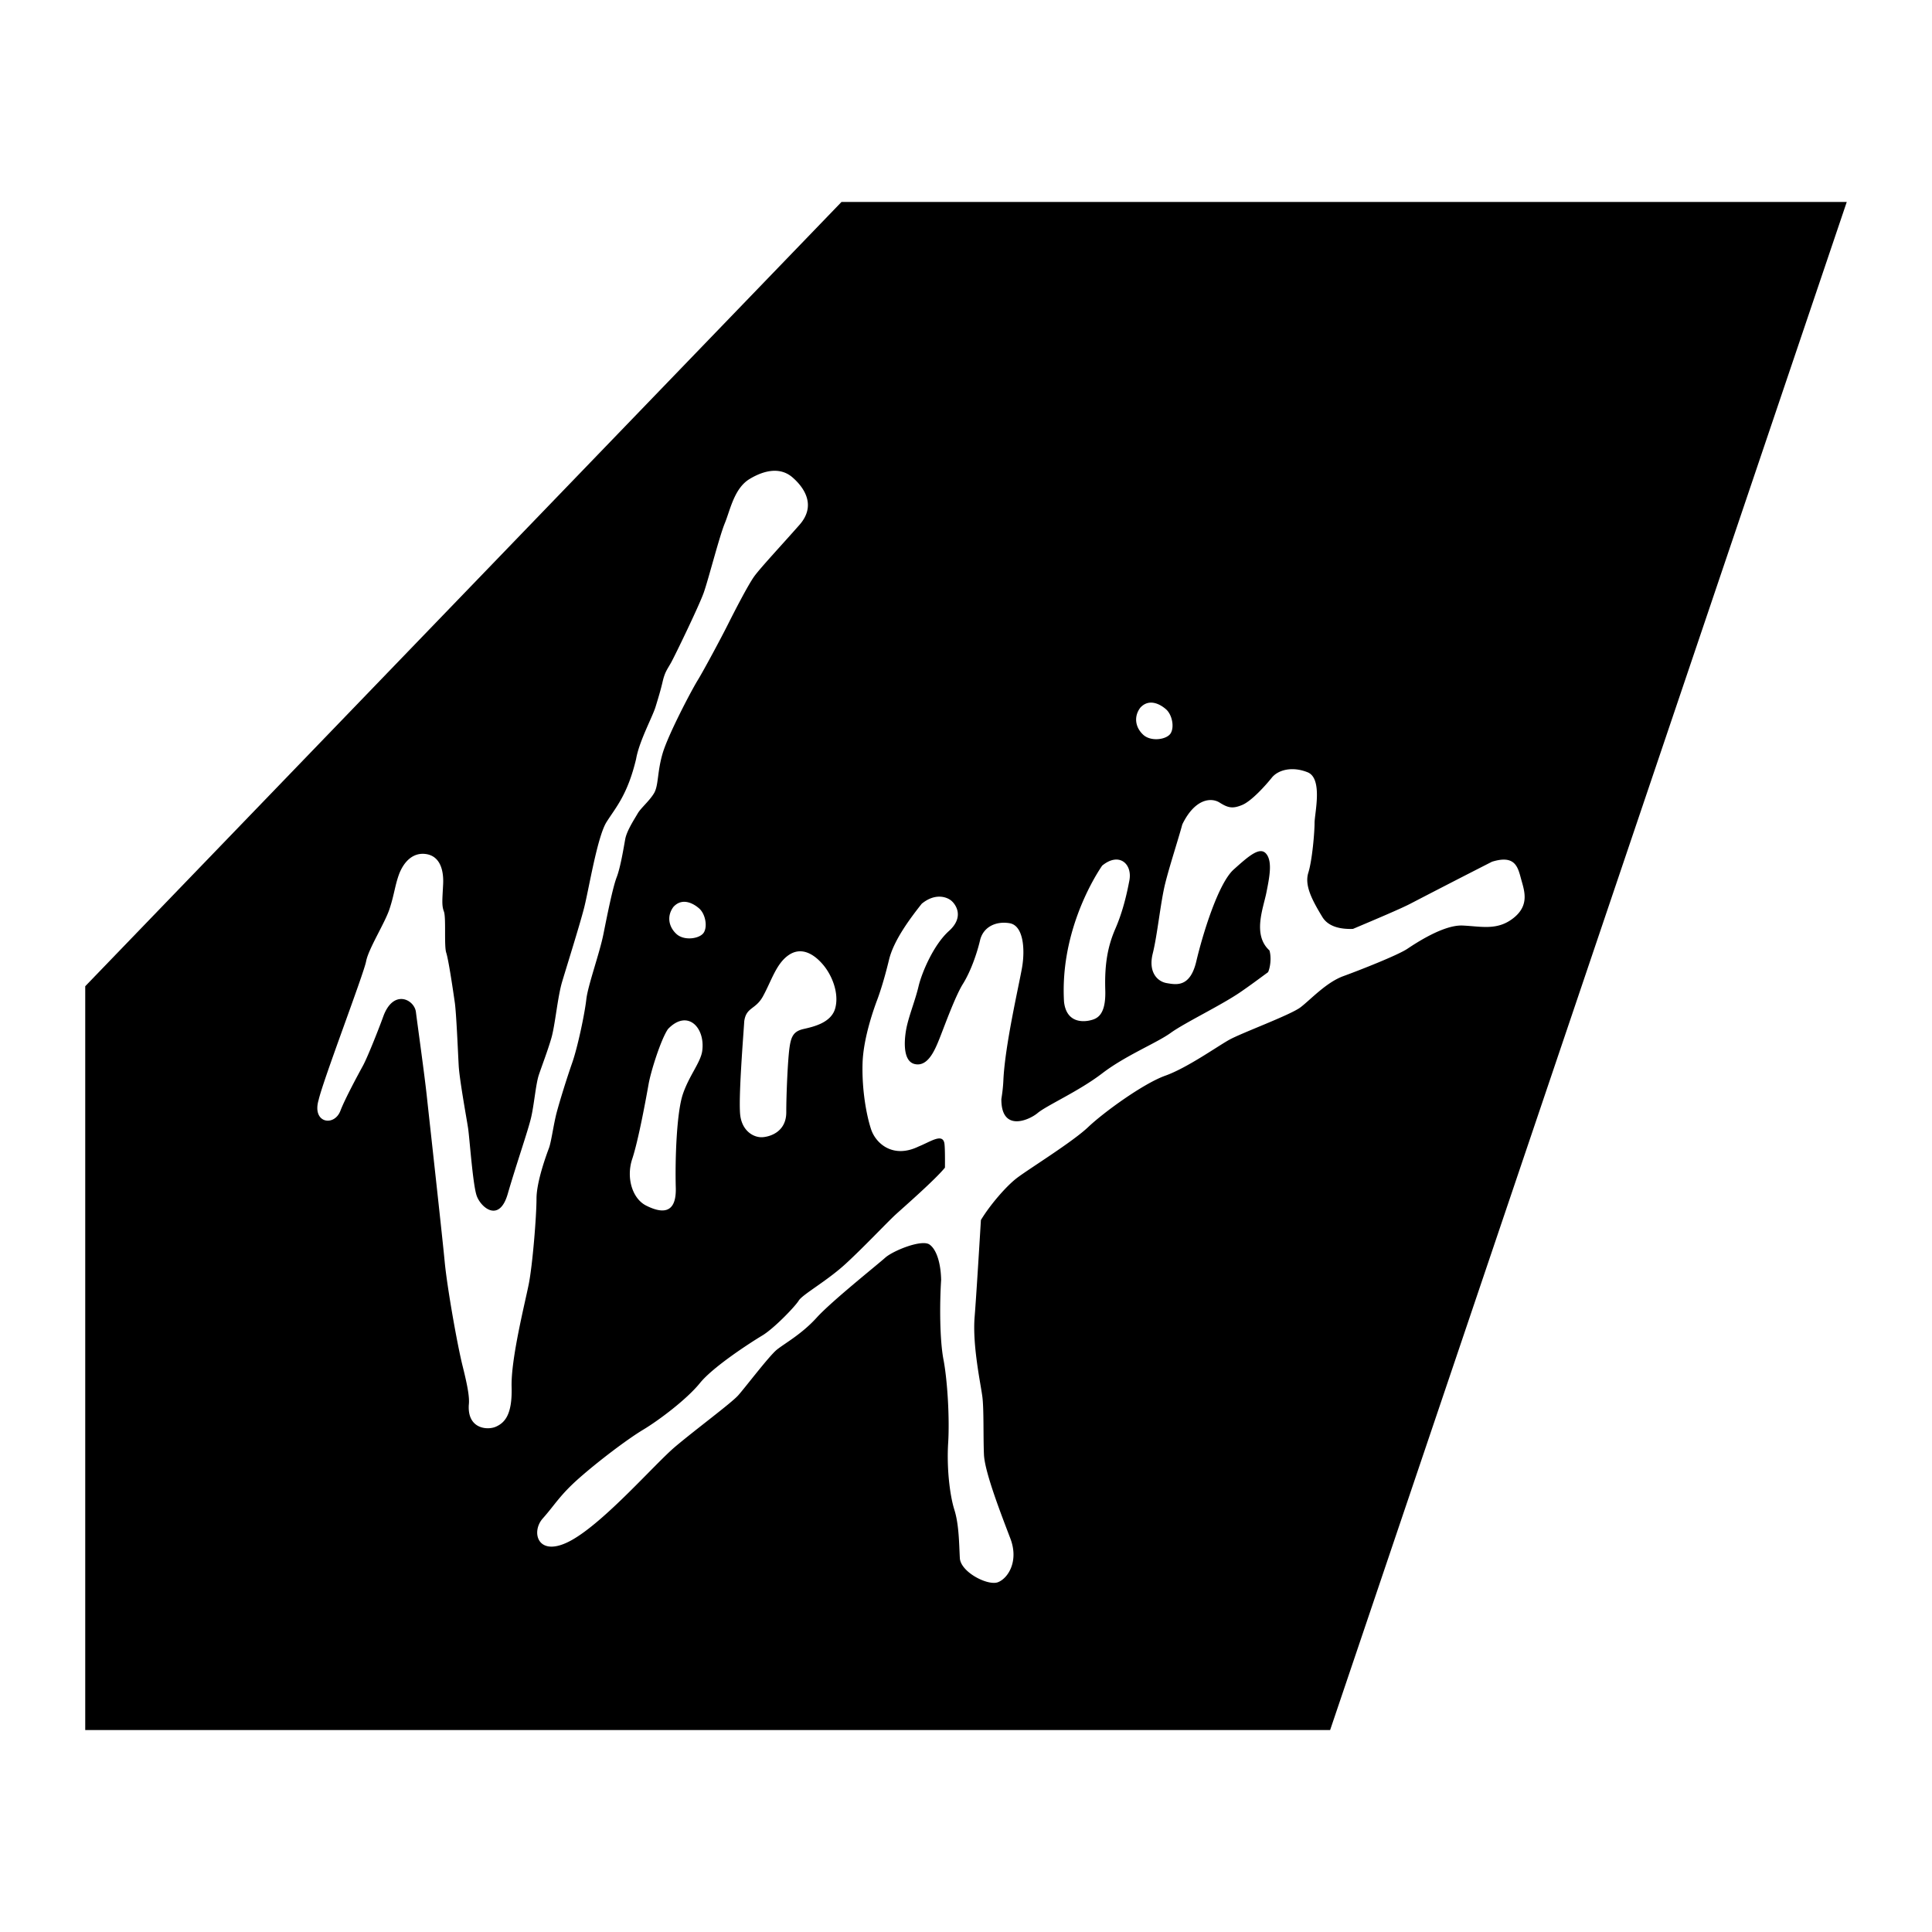 <svg xmlns="http://www.w3.org/2000/svg" width="2500" height="2500" viewBox="0 0 192.756 192.756"><g fill-rule="evenodd" clip-rule="evenodd"><path fill="#fff" d="M0 0h192.756v192.756H0V0z"/><path d="M8.504 98.396v74.211h124.203l51.545-152.459H83.958L8.504 98.396z"/><path d="M31.792 109.73c.465-2.02 4.502-12.576 4.735-13.818.232-1.242 1.863-3.804 2.328-5.201.466-1.397.544-2.329.932-3.416.388-1.086 1.242-2.251 2.639-2.096 1.397.155 1.863 1.475 1.785 3.027-.077 1.553-.155 2.096.078 2.717.233.621 0 3.416.233 4.114.232.699.698 3.881.854 4.967.155 1.088.311 4.893.388 6.289.077 1.396.776 5.201.932 6.211.155 1.008.466 5.588.854 6.752.389 1.164 2.251 2.795 3.105-.154.854-2.949 2.018-6.287 2.329-7.607.311-1.32.466-3.338.776-4.27.311-.932.854-2.328 1.242-3.648.388-1.32.621-4.115 1.087-5.666.465-1.554 1.708-5.513 2.173-7.298.466-1.786 1.32-7.142 2.251-8.617.932-1.475 2.096-2.717 2.95-6.288.31-1.785 1.63-4.191 1.94-5.201.311-1.009.524-1.727.699-2.483.232-1.01.465-1.242.854-1.94.388-.699 2.794-5.667 3.26-6.987.465-1.319 1.552-5.589 2.096-6.909.544-1.319.932-3.493 2.484-4.424 1.552-.932 3.105-1.165 4.27-.155 1.164 1.009 2.406 2.794.699 4.735-1.708 1.941-3.881 4.27-4.503 5.124-.621.854-2.018 3.571-2.639 4.813-.621 1.242-2.406 4.58-3.027 5.589-.621 1.009-2.95 5.434-3.493 7.297-.544 1.863-.389 3.183-.854 3.959s-1.32 1.475-1.63 2.019c-.311.543-1.087 1.708-1.242 2.562-.155.854-.466 2.794-.854 3.804-.388 1.009-.932 3.726-1.32 5.667-.388 1.94-1.553 5.123-1.708 6.521-.155 1.396-.854 4.734-1.397 6.287s-1.242 3.803-1.553 4.969c-.31 1.164-.543 2.949-.776 3.57-.233.621-1.242 3.338-1.242 5.045 0 1.709-.388 6.6-.776 8.539-.388 1.941-1.786 7.453-1.708 10.248.078 2.795-.699 3.57-1.553 3.959-.854.387-2.873.232-2.717-2.174.078-.699-.078-1.709-.621-3.881-.543-2.174-1.553-7.918-1.786-10.402-.232-2.484-1.553-14.361-1.786-16.535s-.931-7.143-1.086-8.383c-.155-1.242-2.251-2.33-3.26.465-.389 1.086-1.553 4.037-2.018 4.891-.466.854-1.794 3.301-2.252 4.502-.619 1.628-2.871 1.24-2.172-1.089zm81.976-39.124c-.699.932-.467 2.018.309 2.717.777.699 2.33.466 2.717-.155.389-.621.156-1.863-.465-2.406s-1.708-1.088-2.561-.156zm35.086 15.37a1101.36 1101.36 0 0 0-8.15 4.192c-.924.481-3.312 1.492-5.719 2.509-1.238.044-2.459-.213-3.053-1.189-1.088-1.786-1.785-3.183-1.398-4.425.389-1.242.621-4.037.621-4.968s.854-4.425-.697-5.046c-1.553-.621-2.951-.233-3.572.543s-2.018 2.329-2.949 2.717c-.932.388-1.396.311-2.252-.233-.854-.543-2.482-.388-3.725 2.174-.467 1.708-1.242 4.037-1.709 5.9-.465 1.863-.775 5.123-1.242 6.986-.465 1.862.467 2.795 1.398 2.95s2.328.465 2.949-2.173c.621-2.64 2.174-7.763 3.727-9.16s2.639-2.329 3.26-1.553.311 2.329 0 3.881c-.311 1.553-1.396 4.192.311 5.745.184.611.125 1.561-.135 2.165-.885.648-1.83 1.357-2.814 2.027-1.941 1.318-5.512 3.027-6.91 4.037-1.396 1.008-4.502 2.25-6.83 4.035s-5.512 3.184-6.443 3.959c-.869.727-3.635 1.924-3.617-1.396.102-.637.176-1.264.201-1.863.156-3.494 1.553-9.471 1.863-11.256s.156-4.192-1.242-4.425c-1.396-.232-2.639.388-2.949 1.708s-.932 3.105-1.708 4.348c-.776 1.242-1.863 4.27-2.329 5.434s-1.165 2.871-2.484 2.561c-1.319-.309-1.009-2.793-.776-3.803.282-1.223.854-2.639 1.165-3.959.311-1.32 1.475-4.114 3.028-5.511 1.553-1.397.698-2.64.233-3.028-.466-.388-1.63-.776-2.95.311-1.164 1.475-2.794 3.648-3.261 5.589-.481 2.004-.946 3.377-1.164 3.959-.233.619-1.397 3.725-1.475 6.365-.078 2.639.388 5.201.854 6.598.465 1.396 2.174 2.949 4.735 1.707 1.165-.465 2.33-1.318 2.562-.387.063.252.08 1.199.069 2.494-.942 1.17-4.03 3.873-4.882 4.646-.854.777-3.183 3.262-5.045 4.969-1.863 1.707-4.27 3.027-4.658 3.648-.388.621-2.484 2.795-3.648 3.492-1.165.699-4.891 3.105-6.21 4.736s-4.114 3.727-5.667 4.658-4.425 3.104-6.365 4.812c-1.941 1.707-2.407 2.639-3.648 4.037-1.242 1.396-.466 4.035 2.872 2.172 3.338-1.861 8.306-7.605 10.324-9.314 2.019-1.707 5.589-4.348 6.288-5.123.699-.777 3.105-3.959 3.881-4.58.776-.621 2.484-1.553 3.959-3.184 1.475-1.629 6.055-5.277 6.832-5.977s3.648-1.863 4.425-1.32c.745.521 1.132 1.973 1.162 3.529-.153 2.33-.151 5.951.235 7.961.388 2.018.621 5.82.466 8.305s.155 5.201.621 6.676c.466 1.475.466 3.416.544 4.814.078 1.396 2.793 2.793 3.803 2.406 1.01-.389 2.096-2.096 1.242-4.348s-2.562-6.598-2.639-8.385c-.078-1.785 0-4.502-.156-5.744-.154-1.242-1.009-5.123-.775-7.994.154-1.908.426-6.35.627-9.664.873-1.453 2.514-3.387 3.643-4.232 1.242-.932 5.512-3.57 7.062-5.045 1.553-1.475 5.512-4.348 7.686-5.123 2.174-.777 5.123-2.873 6.365-3.572 1.242-.697 6.133-2.484 7.143-3.26s2.561-2.484 4.27-3.105c1.707-.621 5.434-2.095 6.365-2.716s3.648-2.406 5.512-2.329c1.863.078 3.492.544 5.123-.776s1.01-2.794.699-3.959-.628-2.329-2.879-1.63zm-38.891.388c-1.164 1.708-4.191 7.064-3.805 13.585.234 2.096 1.863 2.018 2.562 1.863.699-.156 1.631-.467 1.553-3.027-.078-2.562.232-4.348 1.01-6.133.775-1.786 1.162-3.583 1.396-4.813.311-1.63-1.009-2.872-2.716-1.475zm-35.709 15.525c-.078 1.32-.621 7.918-.388 9.471s1.397 2.174 2.251 2.096c.854-.076 2.329-.619 2.329-2.482s.155-5.201.311-6.365c.155-1.166.388-1.709 1.397-1.941 1.01-.232 2.795-.621 3.183-2.096.388-1.475-.31-3.262-1.242-4.348-.931-1.086-2.173-1.786-3.415-.931-1.242.854-1.708 2.562-2.562 4.115-.741 1.342-1.668 1.059-1.864 2.481zm-7.607.777c-.699 1.01-1.708 4.191-1.94 5.512-.233 1.32-1.01 5.588-1.63 7.451-.621 1.863 0 3.959 1.397 4.658 1.397.699 3.027 1.01 2.949-1.785s.078-7.453.699-9.316c.621-1.861 1.787-3.189 1.941-4.346.31-2.33-1.476-4.194-3.416-2.174zm.543-12.188c-.698.932-.465 2.019.311 2.718.776.698 2.329.465 2.717-.155.388-.622.155-1.863-.466-2.407s-1.708-1.087-2.562-.156z" fill="#fff"/></g></svg>